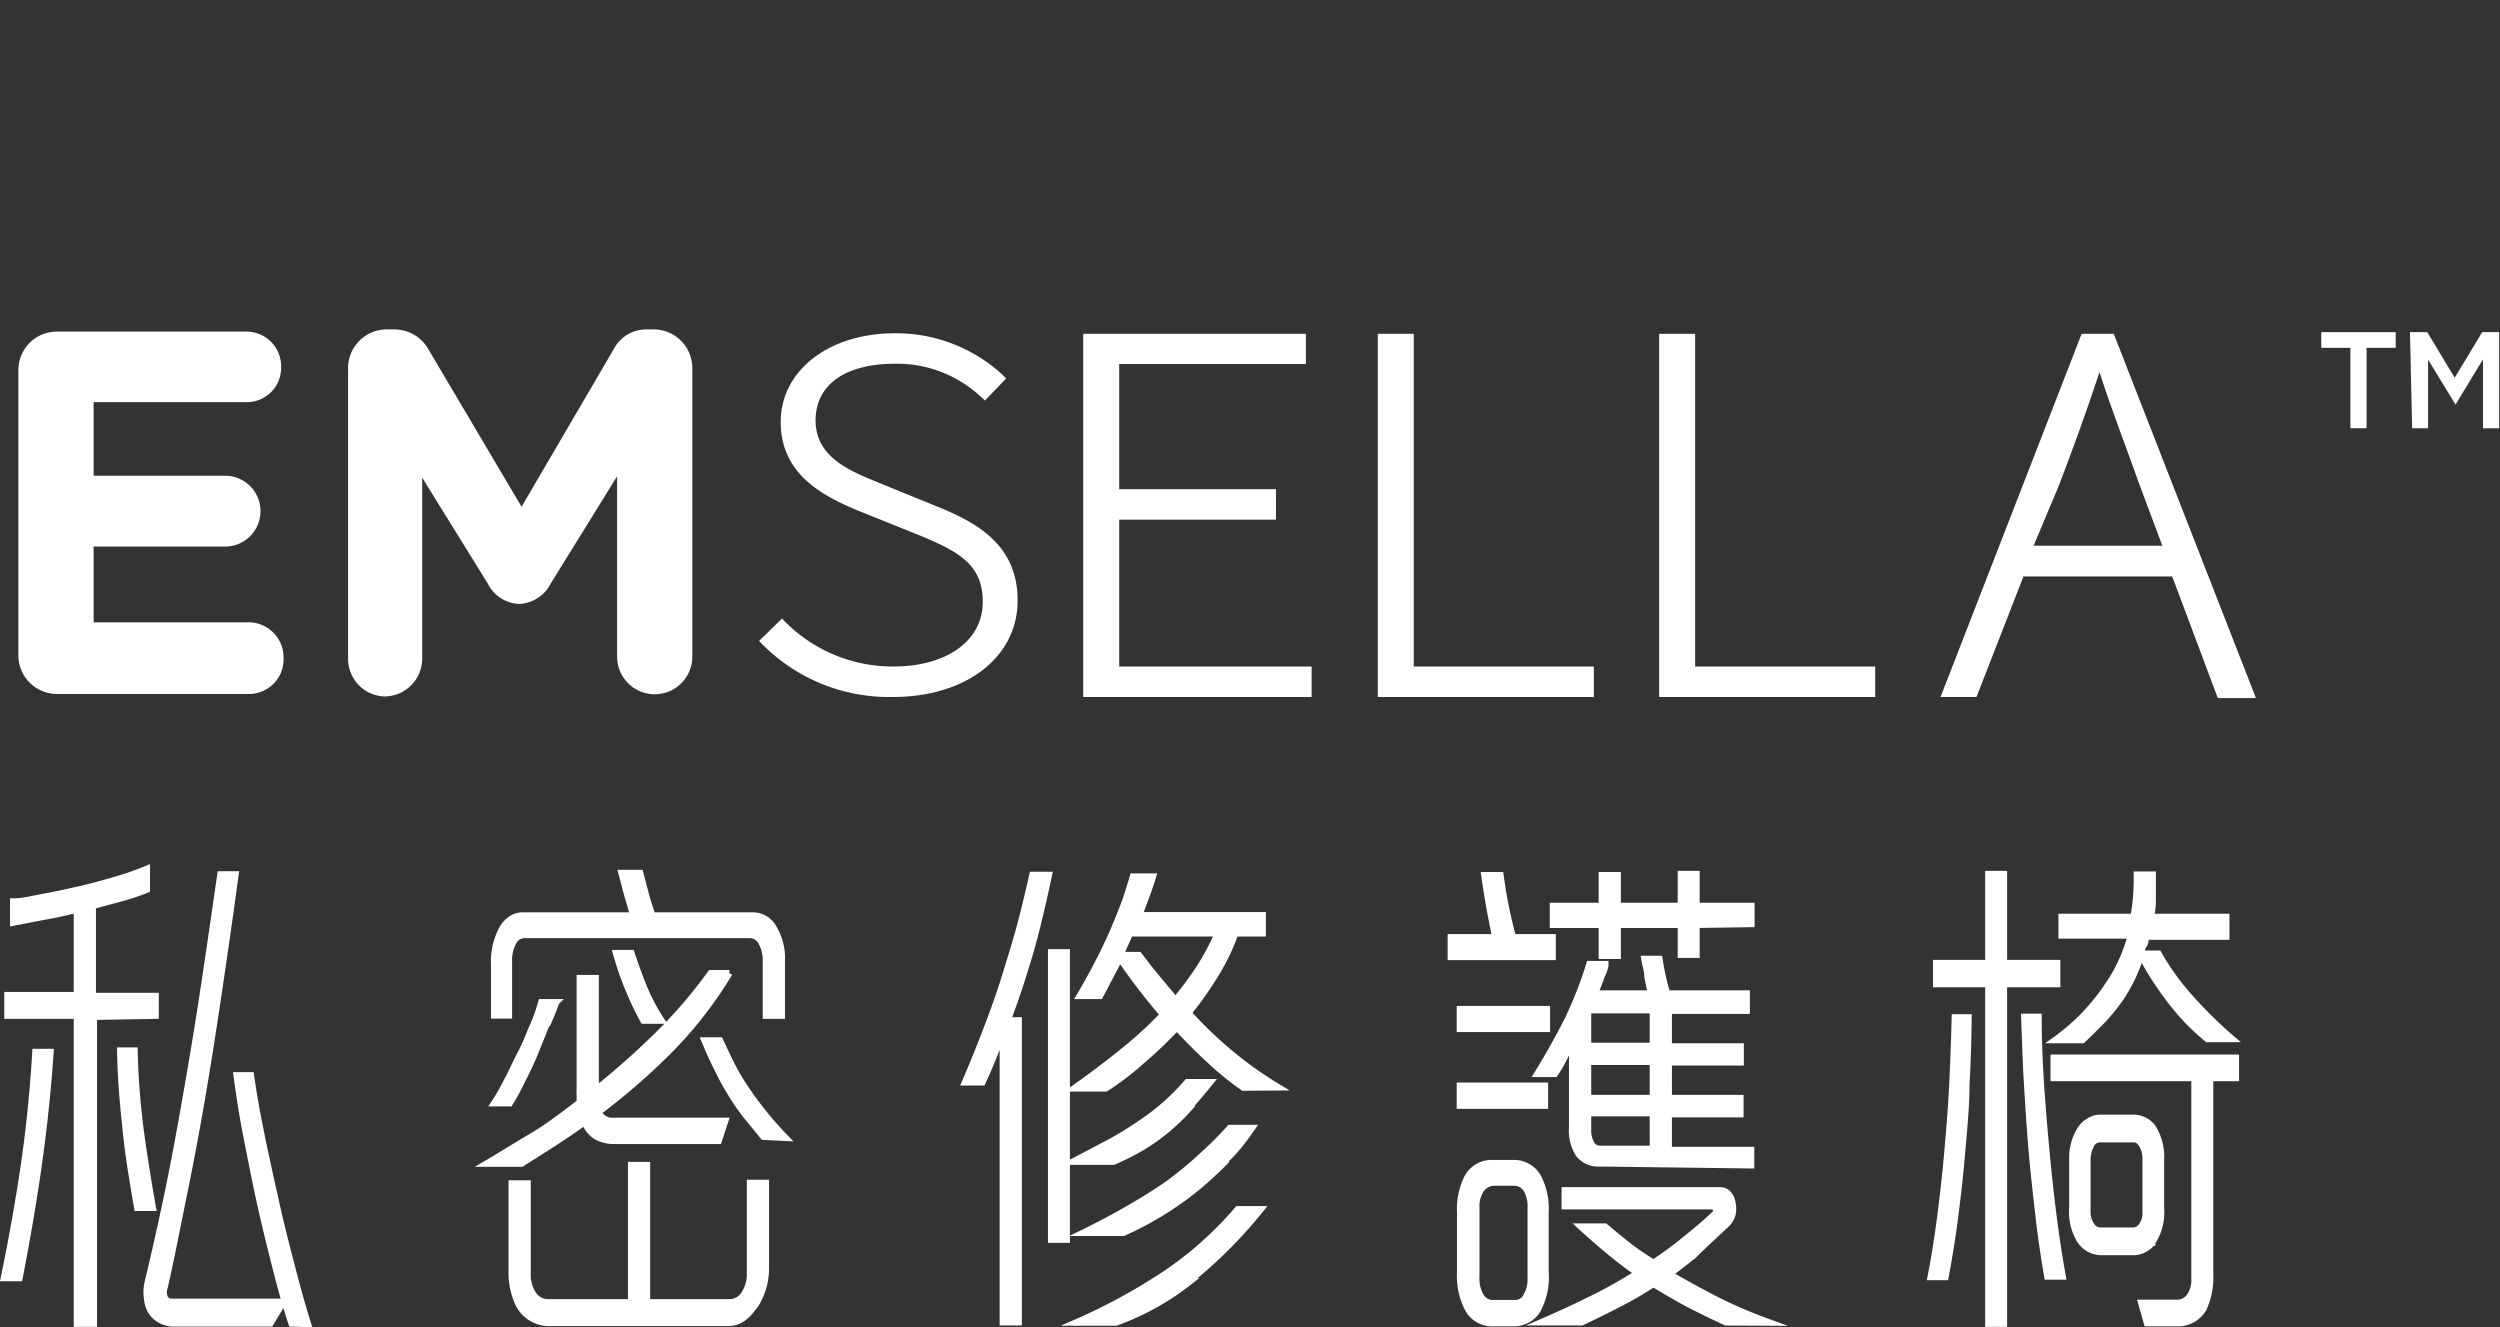 <svg xmlns="http://www.w3.org/2000/svg" xmlns:xlink="http://www.w3.org/1999/xlink" viewBox="0 0 91.07 48.35"><rect x="0" y="0" width="91.07" height="48.35" fill="#333333" stroke="none"/><defs><style>.a{fill:#fff;}.b{fill:url(#a);}.c{fill:#fff;}.d{fill:#fff;stroke:#fff;stroke-miterlimit:10;stroke-width:0.23px;}</style><linearGradient id="a" x1="-79.17" y1="13.85" x2="82.52" y2="13.85" gradientUnits="userSpaceOnUse"><stop offset="0" stop-color="#fff"/><stop offset="1" stop-color="#fff"/></linearGradient></defs><path class="a" d="M.67,23.8V13.52a1.4,1.4,0,0,1,1.38-1.44H9a1.26,1.26,0,0,1,1.24,1.29A1.25,1.25,0,0,1,9,14.65H3.41v2.68H8.2a1.29,1.29,0,0,1,0,2.58H3.41v2.76H9.09A1.28,1.28,0,0,1,10.33,24a1.26,1.26,0,0,1-1.24,1.28h-7A1.41,1.41,0,0,1,.67,23.8Z"/><path class="a" d="M12.68,13.45A1.41,1.41,0,0,1,14.06,12h.3a1.42,1.42,0,0,1,1.26.75L19,18.46l3.35-5.73A1.34,1.34,0,0,1,23.54,12h.3a1.41,1.41,0,0,1,1.38,1.45V23.92a1.37,1.37,0,1,1-2.74,0V17.35l-2.42,3.91a1.35,1.35,0,0,1-1.15.74,1.33,1.33,0,0,1-1.14-.74L15.38,17.4V24A1.38,1.38,0,0,1,14,25.37,1.37,1.37,0,0,1,12.68,24Z"/><path class="b" d="M85.62,12.67H84.56V12.1h2.71v.57H86.21V15.6h-.59Z"/><path class="b" d="M87.79,12.1h.63l1,1.66,1-1.66h.62v3.5h-.59V13.09l-1,1.65h0l-1-1.64v2.5h-.58Z"/><path class="c" d="M34.06,18.42,32,17.58c-1-.41-2.29-.91-2.29-2.26s1.14-2.07,2.89-2.07a4.48,4.48,0,0,1,3.17,1.24l.11.1.77-.8-.11-.12a5.74,5.74,0,0,0-3.94-1.53c-2.41,0-4.16,1.36-4.16,3.23s1.46,2.68,2.89,3.26l2.09.84c1.48.61,2.38,1.07,2.38,2.46s-1.28,2.35-3.27,2.35a5.54,5.54,0,0,1-3.94-1.64l-.1-.11-.84.82.11.11a6.51,6.51,0,0,0,4.76,1.93c2.68,0,4.55-1.45,4.55-3.52S35.51,19,34.06,18.42Z"/><polygon class="c" points="40.77 18.93 46.48 18.93 46.48 17.82 40.77 17.82 40.77 13.26 47.57 13.26 47.57 12.16 39.46 12.16 39.46 25.39 47.78 25.39 47.78 24.28 40.77 24.28 40.77 18.93"/><polygon class="c" points="51.5 12.16 50.19 12.16 50.19 25.39 58.06 25.39 58.06 24.28 51.5 24.28 51.5 12.16"/><polygon class="c" points="61.75 12.16 60.44 12.16 60.44 25.39 68.31 25.39 68.31 24.28 61.75 24.28 61.75 12.16"/><path class="c" d="M77,12.16H75.83L70.69,25.39H72L73.71,21h5.42l1.66,4.43h1.39Zm-2.92,7.72L75,17.69c.53-1.39,1-2.67,1.48-4.13.48,1.48,1,2.8,1.47,4.13l.82,2.19Z"/><path class="d" d="M1.42,42.36c-.19,1.36-.43,2.75-.71,4.2H.14c.31-1.51.56-2.92.75-4.24s.32-2.66.4-4h.55C1.75,39.66,1.61,41,1.42,42.36Zm2-5.32V48.22H2.8V37H.27v-.75H2.8V33.14c-.41.1-.83.19-1.23.26l-1.09.21v-.77c.35,0,.73-.1,1.17-.18s.88-.18,1.32-.28.89-.23,1.3-.35a10.92,10.92,0,0,0,1.08-.38v.76a9.16,9.16,0,0,1-.89.3L3.38,33v3.28H5.67V37ZM5,44c-.08-.45-.15-.89-.22-1.32s-.13-.88-.18-1.34-.1-.94-.14-1.44-.07-1-.08-1.63h.52a27.62,27.62,0,0,0,.26,3.18c.13.92.27,1.77.41,2.55Zm4.85,4.21H6.35a1,1,0,0,1-.73-.29.91.91,0,0,1-.24-.48,1.66,1.66,0,0,1,0-.72c.27-1.12.52-2.24.75-3.35s.44-2.26.65-3.46.42-2.45.62-3.77.41-2.76.63-4.29h.55c-.21,1.56-.42,3-.62,4.35s-.4,2.63-.61,3.85-.43,2.38-.66,3.5S6.25,45.78,6,46.88a.56.56,0,0,0,0,.39.27.27,0,0,0,.27.15h4.06Zm.77,0c-.15-.46-.33-1.06-.52-1.8s-.39-1.54-.58-2.38S9.17,42.36,9,41.5s-.29-1.64-.38-2.33h.52c.09.64.22,1.38.39,2.21s.36,1.68.55,2.53.4,1.65.6,2.42.38,1.4.54,1.9Z"/><path class="d" d="M24.32,38.33a23.94,23.94,0,0,1-2.52,2.18.53.53,0,0,0,.47.32h4.15l-.24.73H22.35a1.28,1.28,0,0,1-.59-.14,1,1,0,0,1-.46-.55c-.39.29-.79.55-1.17.8L19,42.39H17.72c.53-.31,1.08-.66,1.66-1s1.16-.79,1.74-1.23c0-.09,0-.17,0-.26a2.44,2.44,0,0,1,0-.27v-4h.58V39.7a28.22,28.22,0,0,0,2.26-2,17.68,17.68,0,0,0,1.93-2.25h.68A14.9,14.9,0,0,1,24.32,38.33ZM27.9,37V35a1.33,1.33,0,0,0-.15-.65.48.48,0,0,0-.41-.29H19.1a.46.46,0,0,0-.41.28,1.33,1.33,0,0,0-.15.65v2H18V35.14a2.51,2.51,0,0,1,.27-1.26,1.07,1.07,0,0,1,.33-.39.75.75,0,0,1,.47-.14h4l-.21-.72c-.07-.25-.14-.53-.22-.83h.68l.22.84c.07.26.15.49.23.71H27.4a.86.86,0,0,1,.79.47A2.11,2.11,0,0,1,28.48,35v2Zm-8,.33q-.2.51-.42,1.05c-.15.36-.31.7-.47,1a8.05,8.05,0,0,1-.44.81H18a7.72,7.72,0,0,0,.49-.86c.18-.34.34-.7.5-1s.31-.71.44-1,.23-.61.29-.82h.54A8.84,8.84,0,0,1,19.94,37.3Zm7.54,10.29a1.53,1.53,0,0,1-.39.41.9.9,0,0,1-.5.16H20.11a1.26,1.26,0,0,1-1.22-.68,2.75,2.75,0,0,1-.25-1.26V43.11h.58v3.3a1.25,1.25,0,0,0,.2.73.64.64,0,0,0,.57.3h3v-5h.58v5h3a.63.63,0,0,0,.54-.3,1.32,1.32,0,0,0,.21-.77V43.09h.58v3.13A2.48,2.48,0,0,1,27.48,47.59Zm-4-10.44a11.58,11.58,0,0,1-1-2.46H23q.21.63.45,1.23a7.34,7.34,0,0,0,.65,1.23Zm4.37,4.23-.63-.77a7.66,7.66,0,0,1-.54-.78,9.35,9.35,0,0,1-.49-.89c-.16-.31-.32-.67-.49-1.07h.57q.23.51.48,1a8,8,0,0,0,.54.88c.19.28.4.56.62.83s.47.55.75.84Z"/><path class="d" d="M37.55,34.62q-.37,1.27-.84,2.55h.4v11h-.58V37.63l-.36.92c-.12.3-.25.6-.38.88h-.64q.43-1,.78-1.92c.23-.6.45-1.2.64-1.81s.38-1.21.55-1.83.33-1.29.49-2h.6C38,32.86,37.79,33.77,37.55,34.62Zm.74,10.54V34.69h.57V45.16Zm5-4.76a7.84,7.84,0,0,1-.84.8,7.49,7.49,0,0,1-.89.62,9.83,9.83,0,0,1-1,.5H39.08l1.31-.69a12.3,12.3,0,0,0,1.1-.67,8.76,8.76,0,0,0,.95-.72,7.85,7.85,0,0,0,.81-.82h.84C43.8,39.78,43.52,40.11,43.25,40.4Zm2-.78a11.11,11.11,0,0,1-1.23-1c-.4-.37-.8-.77-1.19-1.19a16.26,16.26,0,0,1-1.28,1.22,10.35,10.35,0,0,1-1.31,1H39.12c.62-.44,1.21-.88,1.75-1.32a14.2,14.2,0,0,0,1.5-1.37,23.48,23.48,0,0,1-1.58-2.06c-.12.24-.24.48-.36.7s-.23.45-.36.68h-.74c.26-.44.48-.84.67-1.21s.36-.72.51-1.06.29-.69.41-1,.24-.7.35-1.08H42c-.07.24-.15.47-.24.71s-.17.46-.26.7H46V34H45a8,8,0,0,1-.71,1.48,12.72,12.72,0,0,1-1,1.42,14.94,14.94,0,0,0,1.52,1.46,13.81,13.81,0,0,0,1.76,1.25Zm-1.93,7.05a9.63,9.63,0,0,1-2.71,1.51H39.19a21.4,21.4,0,0,0,3.3-1.8,13.1,13.1,0,0,0,2.6-2.33h.84A17,17,0,0,1,43.31,46.67Zm1.3-4.38a14.81,14.81,0,0,1-1.09,1,12.31,12.31,0,0,1-1.23.87,11.83,11.83,0,0,1-1.42.75H39.45c.62-.3,1.19-.61,1.71-.91s1-.6,1.44-.91a13.58,13.58,0,0,0,1.2-1,12.27,12.27,0,0,0,1-1h.81C45.3,41.54,45,41.93,44.61,42.29ZM41.16,34c-.06.14-.11.27-.17.39s-.11.26-.18.4h.68q.33.44.66.84l.67.8a11.8,11.8,0,0,0,.87-1.17A8.44,8.44,0,0,0,44.36,34Z"/><path class="d" d="M52.85,34.86v-.72h1.62c-.07-.35-.15-.73-.22-1.13s-.13-.78-.18-1.13h.59c.05.38.11.76.19,1.15s.17.76.26,1.11h1.45v.72Zm.33,5.42v-.73h3.1v.73Zm0-2.8v-.72h3.17v.72ZM56,47.74a1,1,0,0,1-.88.46h-.68a1,1,0,0,1-1-.59,2.58,2.58,0,0,1-.25-1.26V44.18a2.63,2.63,0,0,1,.25-1.26,1,1,0,0,1,.94-.55h.73a1,1,0,0,1,.94.55,2.47,2.47,0,0,1,.25,1.24v2.15A2.52,2.52,0,0,1,56,47.74ZM55.76,44a1.22,1.22,0,0,0-.16-.68.52.52,0,0,0-.45-.24h-.7a.59.59,0,0,0-.48.23,1.07,1.07,0,0,0-.19.69v2.53a1.22,1.22,0,0,0,.16.68.49.49,0,0,0,.44.26h.84a.45.45,0,0,0,.39-.27,1.16,1.16,0,0,0,.15-.6Zm2.54-1.62a.92.92,0,0,1-.78-.32,1.59,1.59,0,0,1-.25-1V38c-.12.22-.23.42-.33.62s-.2.36-.3.5H56c.45-.73.82-1.41,1.12-2a14.57,14.57,0,0,0,.78-2h.58c0,.18-.11.35-.17.53s-.14.36-.22.54h2.06a5.42,5.42,0,0,1-.14-.65c0-.2-.08-.41-.11-.61h.55a8.53,8.53,0,0,0,.28,1.26h2.9v.63H60.79v1.3h2.62v.58H60.79V40H63.4v.59H60.79v1.3h3v.56Zm4.57,5.79q-.78-.36-1.41-.69c-.41-.22-.82-.46-1.23-.71a13.1,13.1,0,0,1-1.18.69c-.42.22-.89.45-1.43.71H56.14c.76-.33,1.42-.64,2-.93s1.06-.58,1.52-.86c-.33-.23-.66-.48-1-.76s-.7-.59-1.08-.94h.89c.3.26.6.5.88.72s.58.41.88.6q.57-.37,1.11-.81c.36-.29.75-.61,1.16-1a.14.14,0,0,0,0-.15c0-.07,0-.1-.08-.1H57v-.58h5.65a.39.39,0,0,1,.31.13.63.63,0,0,1,.15.34.94.94,0,0,1,0,.41.82.82,0,0,1-.24.38c-.37.35-.73.67-1.06,1a10.61,10.61,0,0,1-1,.79c.53.31,1.08.61,1.66.91s1.23.58,2,.86ZM61.8,33.69v1.09h-.57V33.69h-2.3v1.13h-.58V33.69H56.57V33h1.78V31.88h.58V33h2.3V31.84h.57V33h2v.66ZM60.21,36.8H57.85v1.3h2.36Zm0,1.88H57.85V40h2.36Zm0,1.87H57.85v.58a1,1,0,0,0,.11.52.36.36,0,0,0,.34.2h1.91Z"/><path class="d" d="M71.63,39.51c0,.84-.09,1.67-.16,2.5s-.16,1.61-.26,2.38-.22,1.48-.34,2.13h-.54c.13-.68.25-1.4.35-2.18s.19-1.56.26-2.37.14-1.63.18-2.46.07-1.65.09-2.45h.5C71.7,37.85,71.68,38.67,71.63,39.51ZM73,35.85V48.22h-.57V35.85h-1.9v-.77h1.9V31.84H73v3.24h1.94v.77ZM74.58,46.5c-.12-.7-.23-1.44-.32-2.22s-.18-1.58-.25-2.39-.12-1.62-.17-2.45-.07-1.62-.1-2.4h.52c0,1.6.13,3.21.28,4.84s.34,3.18.6,4.62Zm5.83-8.65A8,8,0,0,1,79.1,36.5,11.34,11.34,0,0,1,78,34.8c-.1.28-.2.54-.31.78a6.36,6.36,0,0,1-.42.75,7.73,7.73,0,0,1-.64.8c-.25.25-.5.51-.77.76h-1a7.62,7.62,0,0,0,1.93-2,5.73,5.73,0,0,0,.83-1.81H75.1V33.4h2.62a7.69,7.69,0,0,0,.12-1.54h.58c0,.28,0,.54,0,.79s0,.5-.08.75H81.1v.72H78.16c0,.11,0,.22-.07.32s-.06.2-.1.3h.64a9,9,0,0,0,1.17,1.62,15.34,15.34,0,0,0,1.52,1.49Zm.1,1.42v7.12a2.72,2.72,0,0,1-.24,1.28,1.08,1.08,0,0,1-1,.53H78.21L78,47.46h1.35a.55.55,0,0,0,.41-.23,1,1,0,0,0,.18-.62V39.27H74.81v-.74h6.64v.74Zm-2.11,6a.88.88,0,0,1-.73.34h-1.1a.94.94,0,0,1-.82-.46A2,2,0,0,1,75.49,44V42.22a1.94,1.94,0,0,1,.3-1.09.94.94,0,0,1,.33-.3.72.72,0,0,1,.41-.11h1.13a.88.88,0,0,1,.76.35,2,2,0,0,1,.3,1.17V44A2,2,0,0,1,78.4,45.26Zm-.24-3.06a1,1,0,0,0-.12-.49c-.09-.15-.19-.22-.3-.22H76.51a.36.36,0,0,0-.35.24,1.14,1.14,0,0,0-.12.49v1.92a.87.87,0,0,0,.14.48.4.4,0,0,0,.31.2h1.23a.39.39,0,0,0,.3-.18.78.78,0,0,0,.14-.5Z"/></svg>